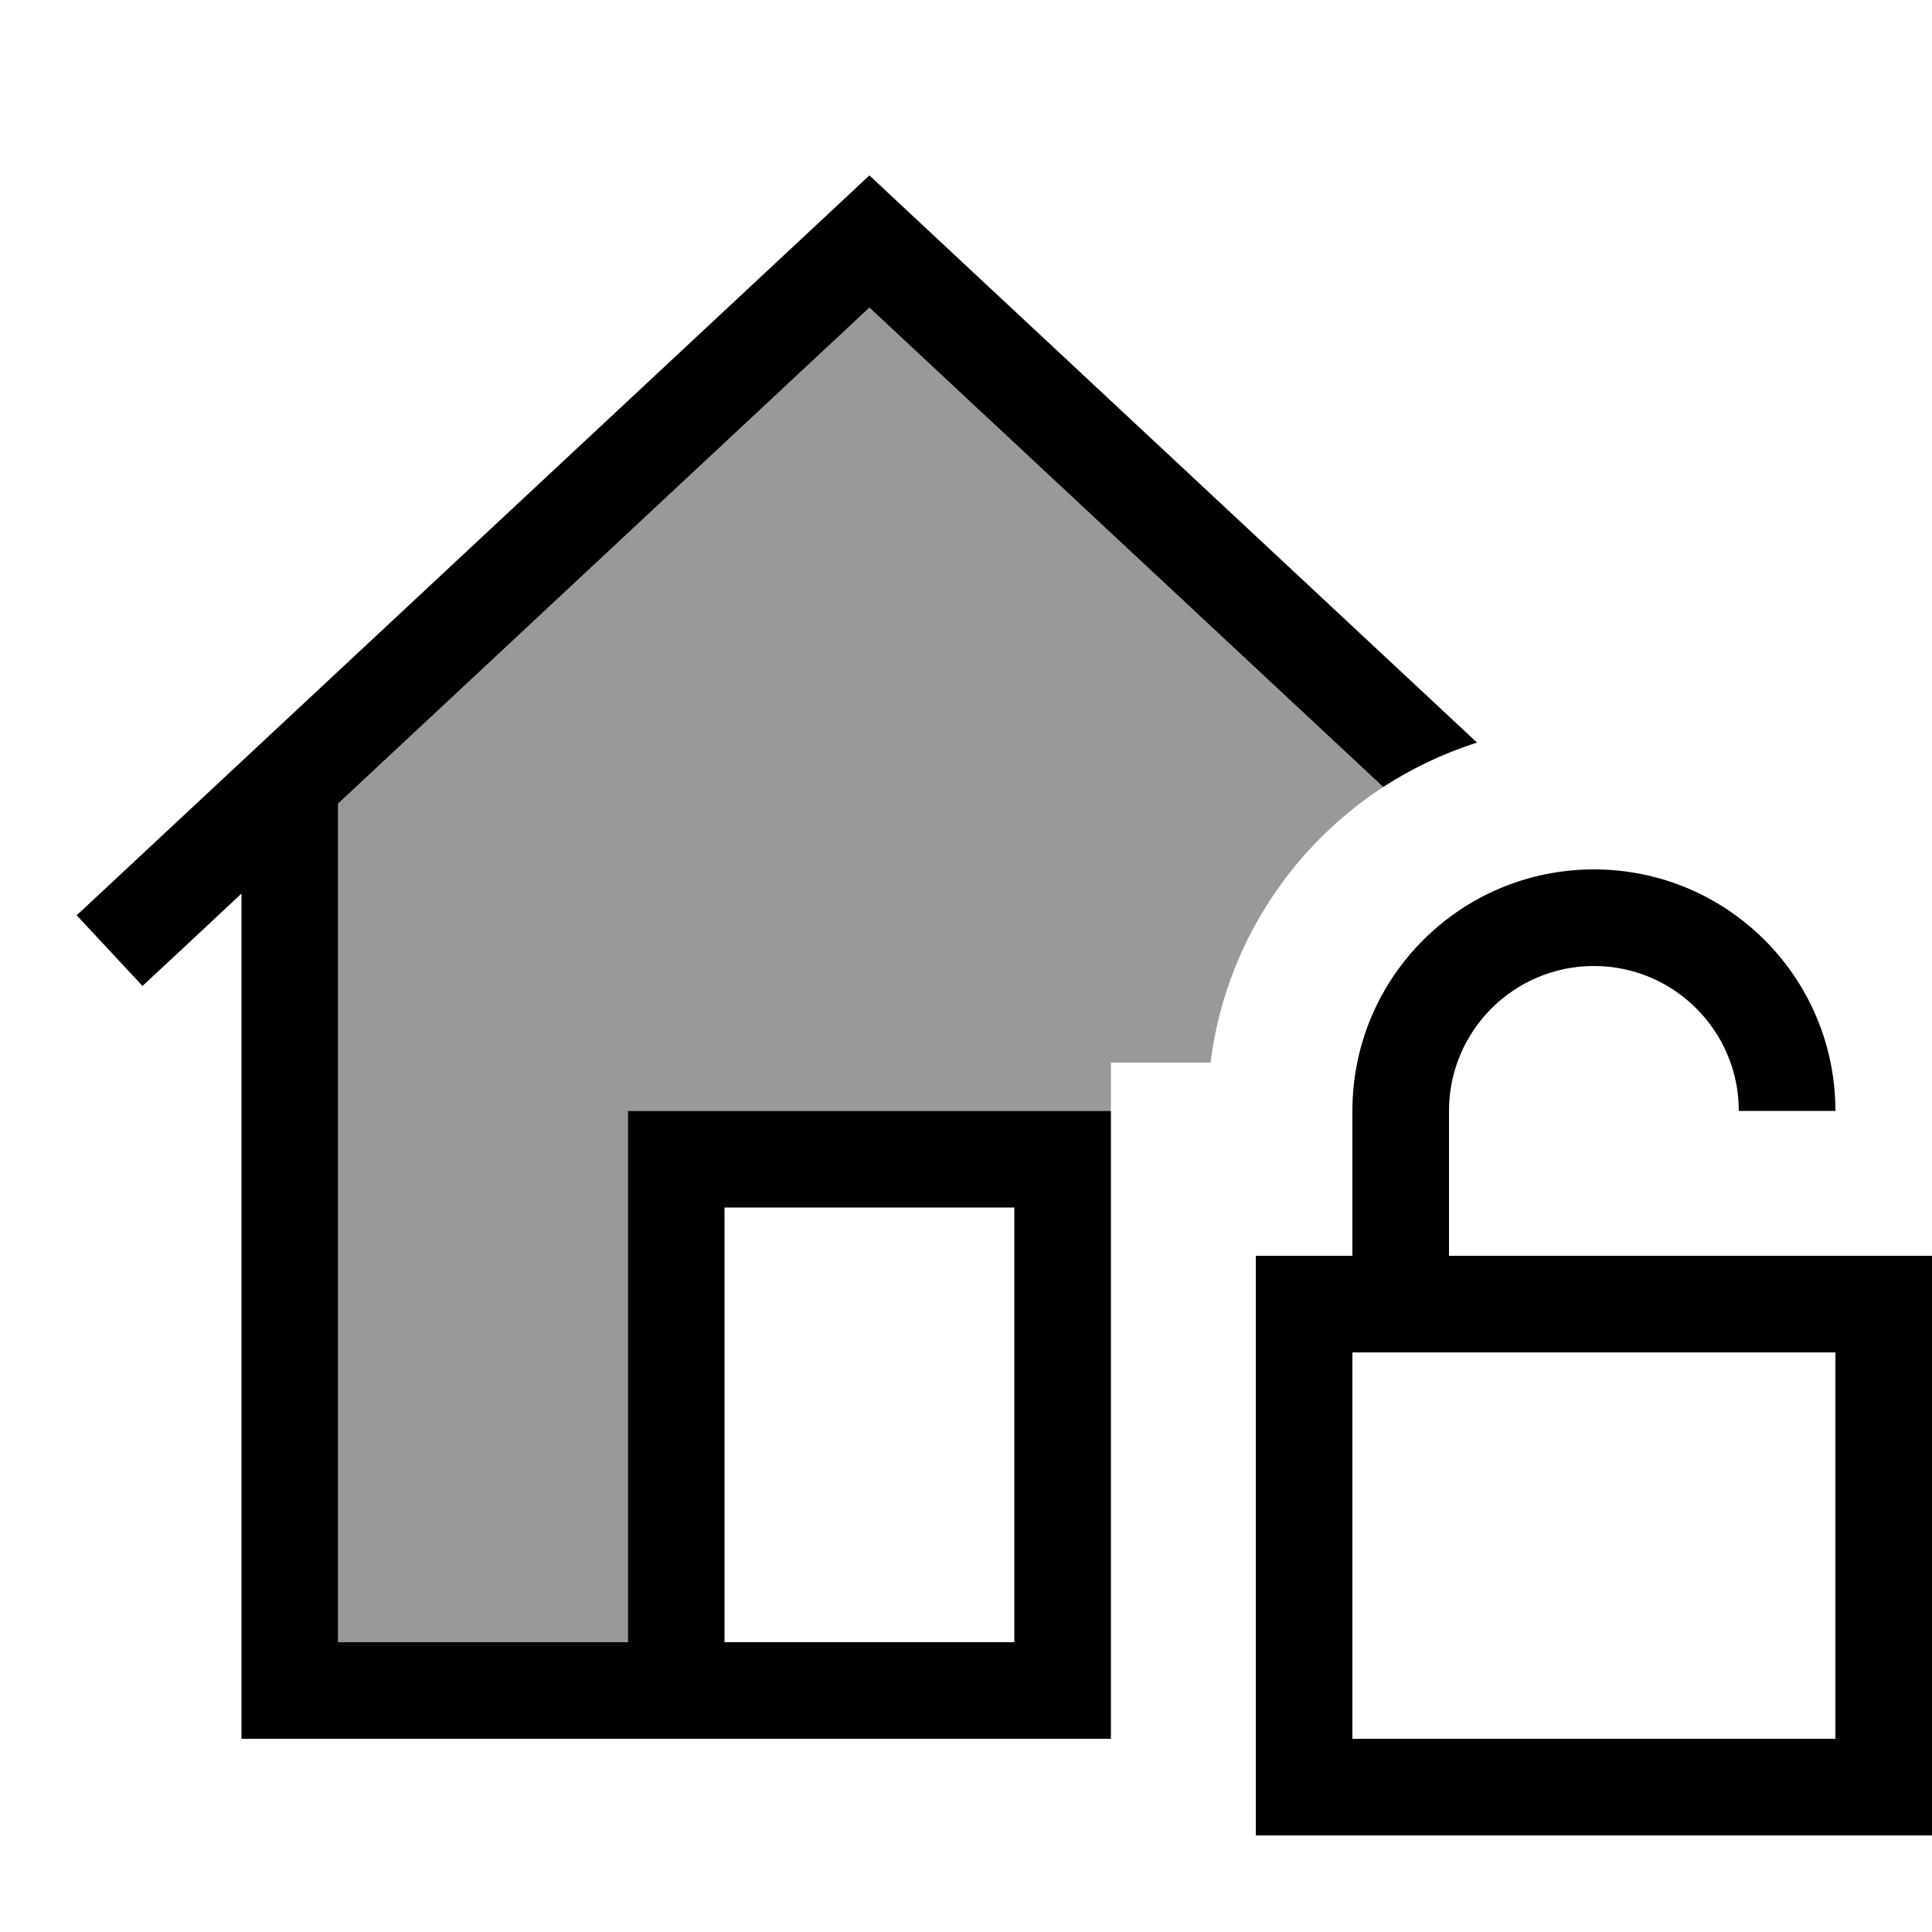 <svg xmlns="http://www.w3.org/2000/svg" viewBox="0 0 640 640"><!--! Font Awesome Pro 7.1.0 by @fontawesome - https://fontawesome.com License - https://fontawesome.com/license (Commercial License) Copyright 2025 Fonticons, Inc. --><path opacity=".4" fill="currentColor" d="M112 266.2L288 101.9L458.2 260.7C427.4 280.8 405.8 313.8 401 352L368 352L368 368L208 368L208 544L112 544L112 266.2z"/><path fill="currentColor" d="M288 58.1L298.9 68.3L489.3 246C478.2 249.5 467.8 254.5 458.2 260.7L288 101.9L112 266.2L112 544L208 544L208 368L368 368L368 576L80 576L80 296C64.4 310.6 53.5 320.8 47.2 326.6L25.4 303.2L37.1 292.3L277.1 68.3L288 58.1zM240 544L336 544L336 400L240 400L240 544zM528 320C501.5 320 480 341.5 480 368L480 416L640 416L640 608L416 608L416 416L448 416L448 368C448 323.8 483.8 288 528 288C572.2 288 608 323.8 608 368L576 368C576 341.5 554.5 320 528 320zM448 448L448 576L608 576L608 448L448 448z"/></svg>